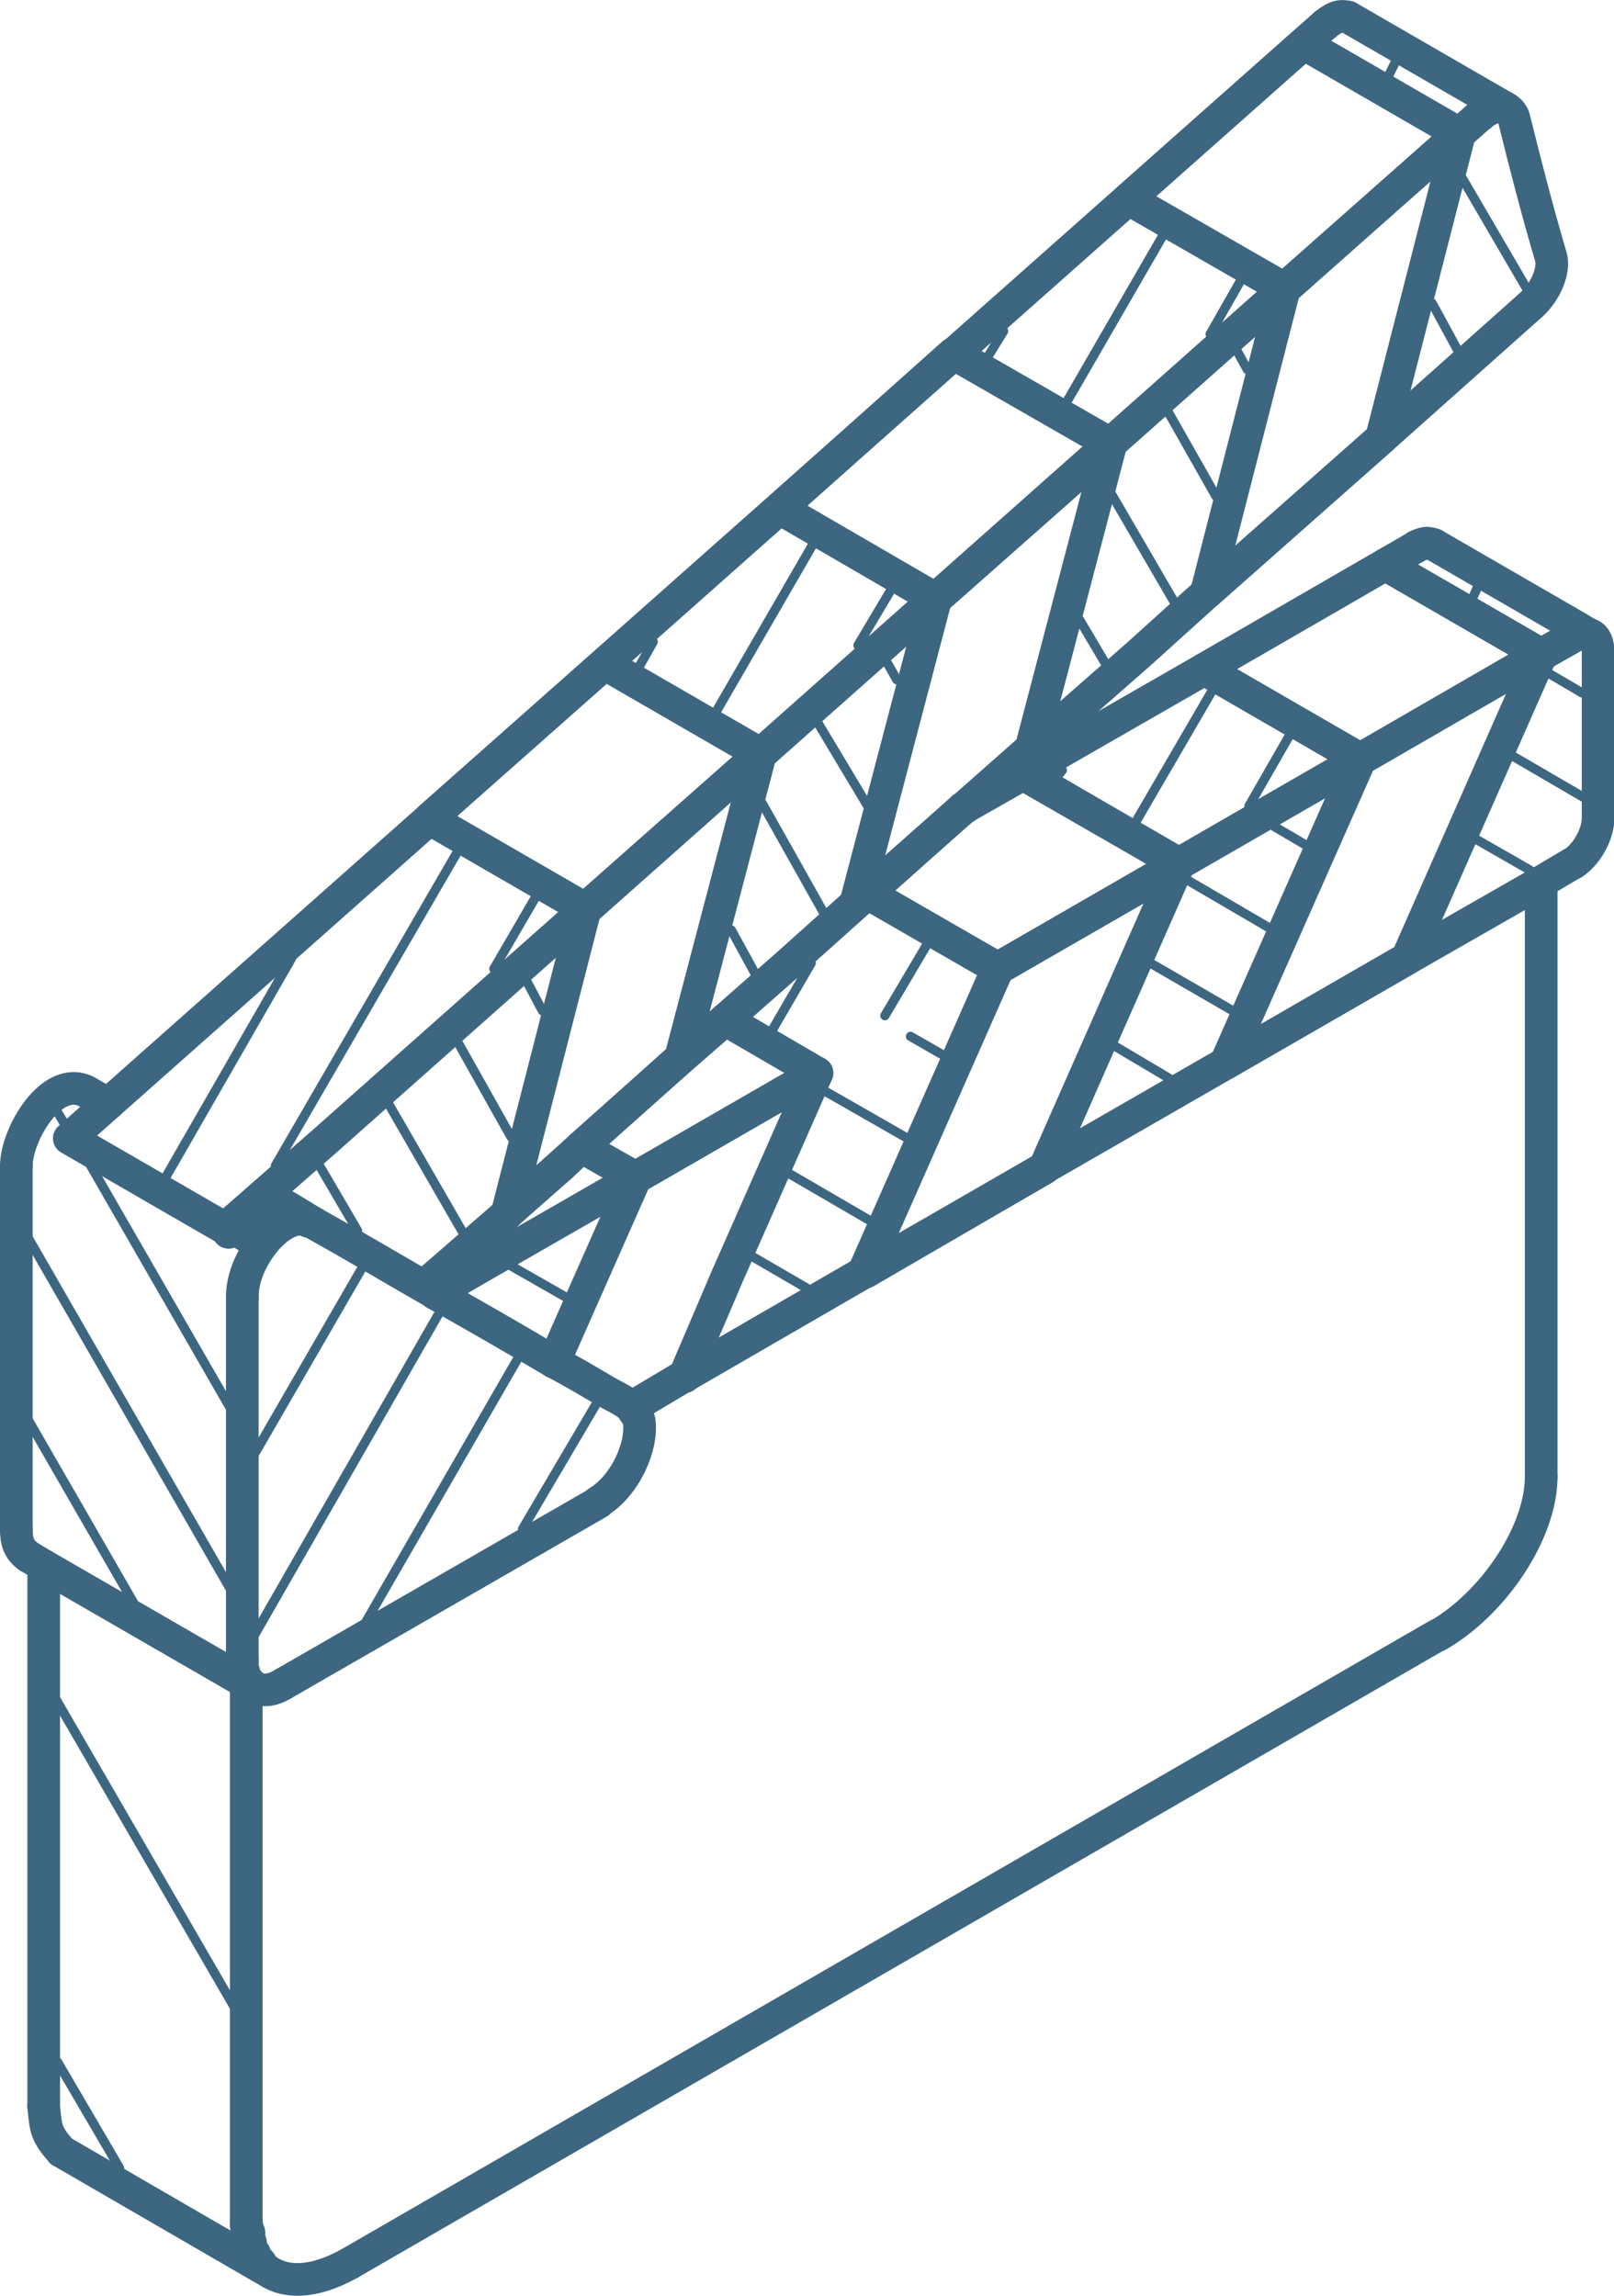 <svg xmlns="http://www.w3.org/2000/svg" id="Layer_2" data-name="Layer 2" viewBox="0 0 36.57 52.01"><defs><style>      .cls-1 {        stroke-miterlimit: 10;        stroke-width: .21px;      }      .cls-1, .cls-2, .cls-3 {        fill: none;        stroke: #3d6680;        stroke-linecap: round;      }      .cls-2 {        fill-rule: evenodd;      }      .cls-2, .cls-3 {        stroke-linejoin: round;        stroke-width: .74px;      }    </style></defs><g id="_Layer_" data-name="&amp;lt;Layer&amp;gt;"><g><path class="cls-2" d="M5.58,50.38c0,.07,0,.12.05.18v.14s.04.08.04.12c0,.08.04.17.09.23v.03s0,.04.04.06c0,.04.04.08.09.11,0,.03.04.06.04.08.04.01.04.03.04.05"></path><path class="cls-2" d="M7.92,51.28c-.84.47-1.54.47-1.98.07,0-.02-.04-.05-.04-.08-.05-.03-.09-.08-.09-.11-.04-.03-.04-.05-.04-.06v-.03c-.04-.07-.09-.15-.09-.23,0-.05-.04-.09-.04-.12v-.14c-.05-.06-.05-.11-.05-.18"></path><polyline class="cls-2" points="5.1 27.83 1.57 25.79 30.02 .56"></polyline><polyline class="cls-2" points="33.55 2.6 7.35 25.86 5.1 27.83"></polyline><polyline class="cls-2" points="32.1 12.38 31.39 12.79 34.92 14.83 35.63 14.43"></polyline><polygon class="cls-2" points="34.92 14.83 31.39 12.79 27.29 15.16 30.82 17.2 34.92 14.83"></polygon><polygon class="cls-2" points="30.82 17.2 27.29 15.16 23.18 17.52 26.71 19.57 30.82 17.2"></polygon><polyline class="cls-2" points="19.66 20.24 22.61 21.94 26.71 19.58 26.71 19.57 23.18 17.54 21.86 18.29 21.82 18.31"></polyline><polyline class="cls-2" points="13.17 25.98 14.4 26.68 18.51 24.31 16.43 23.1"></polyline><polyline class="cls-2" points="22.61 21.94 26.71 19.58 26.71 19.57"></polyline><path class="cls-2" d="M34.92,14.84c.22-.14.49-.28.71-.41.13-.08.31-.1.4-.05h0c.13.06.18.2.18.4v3.75c0,.38-.27.84-.57,1.03"></path><polyline class="cls-2" points="35.63 19.56 34.92 19.98 31.88 21.72 27.77 24.09 23.67 26.45 23.67 26.46 19.61 28.82 19.57 28.83 15.51 31.18 15.51 31.19 15.46 31.2 14.32 31.88"></polyline><path class="cls-2" d="M33.55,2.61c.09-.09.22-.15.31-.18.04-.01.09-.01.09-.01.04,0,.09,0,.13.01h0c.09.04.18.12.22.24.26,1.05.53,2.1.84,3.15.09.31-.13.8-.44,1.08"></path><polyline class="cls-2" points="34.7 6.9 33.69 7.8 31.3 9.93 27.33 13.44 25.79 14.83 23.36 16.96 21.86 18.3 21.82 18.31 19.66 20.24 19.39 20.47 17.85 21.85 16.43 23.1 15.42 23.98 13.17 25.98 12.73 26.4 11.49 27.49 11.49 27.5 9.6 29.14"></polyline><polygon class="cls-2" points="27.77 24.09 30.82 17.2 34.92 14.83 31.88 21.72 27.77 24.09"></polygon><polygon class="cls-2" points="19.57 28.82 22.61 21.94 26.71 19.57 23.67 26.46 19.57 28.82"></polygon><polyline class="cls-2" points="14.32 31.88 15.46 31.2 15.51 31.19 15.51 31.18 16.48 28.91 18.51 24.31 14.4 26.68 12.55 30.86"></polyline><polyline class="cls-2" points="6.33 27.25 6.55 27.37 7.04 27.67"></polyline><path class="cls-2" d="M6.99,27.67c-.26-.14-.61.05-.87.31"></path><polyline class="cls-2" points=".64 35.26 .99 35.47 5.58 38.12 5.71 38.19"></polyline><path class="cls-2" d="M5.71,38.19s0,.02.04.03c-.04-.03-.09-.07-.13-.11,0-.01,0-.04-.05-.04-.04-.08-.04-.17-.09-.28v-.18"></path><path class="cls-2" d="M6.99,27.67c.09.02.13.04.17.07.84.47,1.63.94,2.43,1.4.09.05.18.1.26.16.93.52,1.81,1.03,2.69,1.55.44.23.84.47,1.23.7.18.1.36.18.53.32.04.08.13.17.18.31.09.57-.31,1.48-.93,1.85"></path><path class="cls-2" d="M6.42,38.15c-.26.16-.48.17-.66.07-.04-.01-.04-.02-.04-.03-.04-.03-.04-.05-.09-.08,0-.01,0-.04-.05-.04-.04-.08-.04-.17-.09-.28v-.18"></path><path class="cls-2" d="M5.49,29.39c0-.82.66-1.44.66-1.44"></path><polygon class="cls-2" points="27.33 13.44 29.1 6.54 33.07 3.03 31.3 9.93 27.33 13.44"></polygon><polygon class="cls-2" points="19.39 20.46 21.2 13.57 25.17 10.06 23.36 16.96 19.39 20.46"></polygon><polygon class="cls-2" points="11.49 27.49 13.26 20.59 17.23 17.08 15.42 23.97 11.49 27.49"></polygon><polygon class="cls-2" points="13.26 20.59 9.73 18.55 13.7 15.04 17.23 17.08 13.26 20.59"></polygon><polygon class="cls-2" points="21.2 13.57 17.67 11.52 21.6 8.01 25.17 10.06 21.2 13.57"></polygon><polygon class="cls-2" points="29.1 6.54 25.57 4.51 29.54 .99 33.07 3.03 29.1 6.54"></polygon><line class="cls-3" x1="5.58" y1="38.06" x2="5.58" y2="50.38"></line><line class="cls-3" x1="5.98" y1="51.4" x2="1.39" y2="48.74"></line><path class="cls-2" d="M1.39,48.74c-.35-.4-.35-.5-.4-1.02"></path><line class="cls-3" x1=".99" y1="47.72" x2=".99" y2="35.47"></line><line class="cls-3" x1="34.92" y1="19.98" x2="34.92" y2="33.46"></line><path class="cls-2" d="M34.92,33.46c0,1.24-1.06,2.85-2.34,3.59"></path><line class="cls-3" x1="32.58" y1="37.04" x2="7.92" y2="51.28"></line><path class="cls-2" d="M30.02.56c.18-.14.31-.23.53-.17"></path><line class="cls-3" x1="30.55" y1=".39" x2="34.08" y2="2.43"></line><polyline class="cls-2" points="36.02 14.39 35.76 14.23 32.49 12.34"></polyline><path class="cls-2" d="M32.49,12.34c-.17-.06-.22-.04-.4.04"></path><path class="cls-2" d="M9.86,29.3c1.5-.88,3.04-1.75,4.54-2.62"></path><line class="cls-3" x1="6.33" y1="27.25" x2="5.18" y2="27.92"></line><line class="cls-3" x1="2.45" y1="25.01" x2="1.96" y2="24.73"></line><path class="cls-2" d="M1.96,24.73c-.79-.4-1.59.97-1.59,1.69"></path><line class="cls-3" x1=".37" y1="26.41" x2=".37" y2="34.65"></line><path class="cls-2" d="M.37,34.65c0,.26.05.45.27.61"></path><line class="cls-3" x1="5.49" y1="37.61" x2="5.49" y2="29.39"></line><line class="cls-3" x1="13.56" y1="34.04" x2="6.42" y2="38.15"></line><line class="cls-1" x1="34.66" y1="19.71" x2="33.42" y2="19"></line><line class="cls-1" x1="35.89" y1="18.07" x2="34.26" y2="17.12"></line><line class="cls-1" x1="35.85" y1="15.7" x2="35.1" y2="15.26"></line><line class="cls-1" x1="2.71" y1="49.12" x2="1.3" y2="46.71"></line><line class="cls-1" x1="5.36" y1="45.56" x2="1.21" y2="38.4"></line><line class="cls-1" x1="3.02" y1="36.3" x2=".64" y2="32.17"></line><line class="cls-1" x1="5.27" y1="36.09" x2=".59" y2="27.96"></line><line class="cls-1" x1="5.23" y1="31.92" x2="2.01" y2="26.33"></line><line class="cls-1" x1="1.43" y1="25.41" x2="1.3" y2="25.19"></line><line class="cls-1" x1="5.45" y1="28.23" x2="5.4" y2="28.2"></line><line class="cls-1" x1="31.61" y1="1.42" x2="31.48" y2="1.68"></line><line class="cls-1" x1="33.02" y1="7.92" x2="32.45" y2="6.87"></line><line class="cls-1" x1="34.61" y1="6.57" x2="33.11" y2="4"></line><line class="cls-1" x1="33.47" y1="13.32" x2="33.38" y2="13.52"></line><line class="cls-1" x1="18.29" y1="29.19" x2="17.05" y2="28.47"></line><line class="cls-1" x1="19.74" y1="27.67" x2="17.85" y2="26.57"></line><line class="cls-1" x1="20.58" y1="25.8" x2="18.64" y2="24.69"></line><line class="cls-1" x1="21.38" y1="23.91" x2="20.63" y2="23.48"></line><line class="cls-1" x1="13.56" y1="31.72" x2="11.84" y2="34.64"></line><line class="cls-1" x1="11.84" y1="30.59" x2="8.27" y2="36.78"></line><line class="cls-1" x1="10.08" y1="29.52" x2="5.71" y2="37.14"></line><line class="cls-1" x1="8.27" y1="28.61" x2="5.76" y2="32.95"></line><line class="cls-1" x1="25.04" y1="15.02" x2="24.46" y2="14.04"></line><line class="cls-1" x1="26.63" y1="13.68" x2="25.17" y2="11.17"></line><line class="cls-1" x1="27.55" y1="11.24" x2="26.45" y2="9.3"></line><line class="cls-1" x1="28.26" y1="8.37" x2="28.04" y2="7.97"></line><line class="cls-1" x1="8.1" y1="27.88" x2="7.21" y2="26.36"></line><line class="cls-1" x1="10.52" y1="27.98" x2="8.76" y2="24.93"></line><line class="cls-1" x1="11.58" y1="25.76" x2="10.35" y2="23.57"></line><line class="cls-1" x1="12.29" y1="22.9" x2="11.94" y2="22.24"></line><line class="cls-1" x1="17.1" y1="22.04" x2="16.57" y2="21.07"></line><line class="cls-1" x1="18.68" y1="20.71" x2="17.27" y2="18.2"></line><line class="cls-1" x1="19.66" y1="18.26" x2="18.51" y2="16.34"></line><line class="cls-1" x1="20.32" y1="15.4" x2="20.1" y2="15.01"></line><line class="cls-1" x1="21.02" y1="21.37" x2="20.05" y2="23.01"></line><line class="cls-1" x1="18.38" y1="21.82" x2="17.49" y2="23.35"></line><line class="cls-1" x1="12.86" y1="29.41" x2="11.58" y2="28.68"></line><line class="cls-1" x1="29.23" y1="16.64" x2="28.3" y2="18.26"></line><line class="cls-1" x1="27.51" y1="15.57" x2="25.7" y2="18.68"></line><line class="cls-1" x1="24.07" y1="17.45" x2="23.98" y2="17.56"></line><line class="cls-1" x1="28.12" y1="6.34" x2="27.42" y2="7.57"></line><line class="cls-1" x1="26.41" y1="5.23" x2="24.11" y2="9.21"></line><line class="cls-1" x1="22.74" y1="7.5" x2="22.39" y2="8.07"></line><line class="cls-1" x1="20.19" y1="13.36" x2="19.44" y2="14.62"></line><line class="cls-1" x1="18.46" y1="12.26" x2="16.17" y2="16.22"></line><line class="cls-1" x1="14.8" y1="14.54" x2="14.49" y2="15.09"></line><line class="cls-1" x1="12.15" y1="20.3" x2="11.19" y2="21.95"></line><line class="cls-1" x1="10.48" y1="19.1" x2="6.24" y2="26.41"></line><line class="cls-1" x1="6.6" y1="21.72" x2="3.68" y2="26.8"></line><line class="cls-1" x1="26.49" y1="24.43" x2="25.26" y2="23.7"></line><line class="cls-1" x1="27.95" y1="22.91" x2="26.05" y2="21.81"></line><line class="cls-1" x1="28.79" y1="21.04" x2="26.89" y2="19.93"></line><line class="cls-1" x1="29.58" y1="19.14" x2="28.88" y2="18.73"></line></g></g></svg>